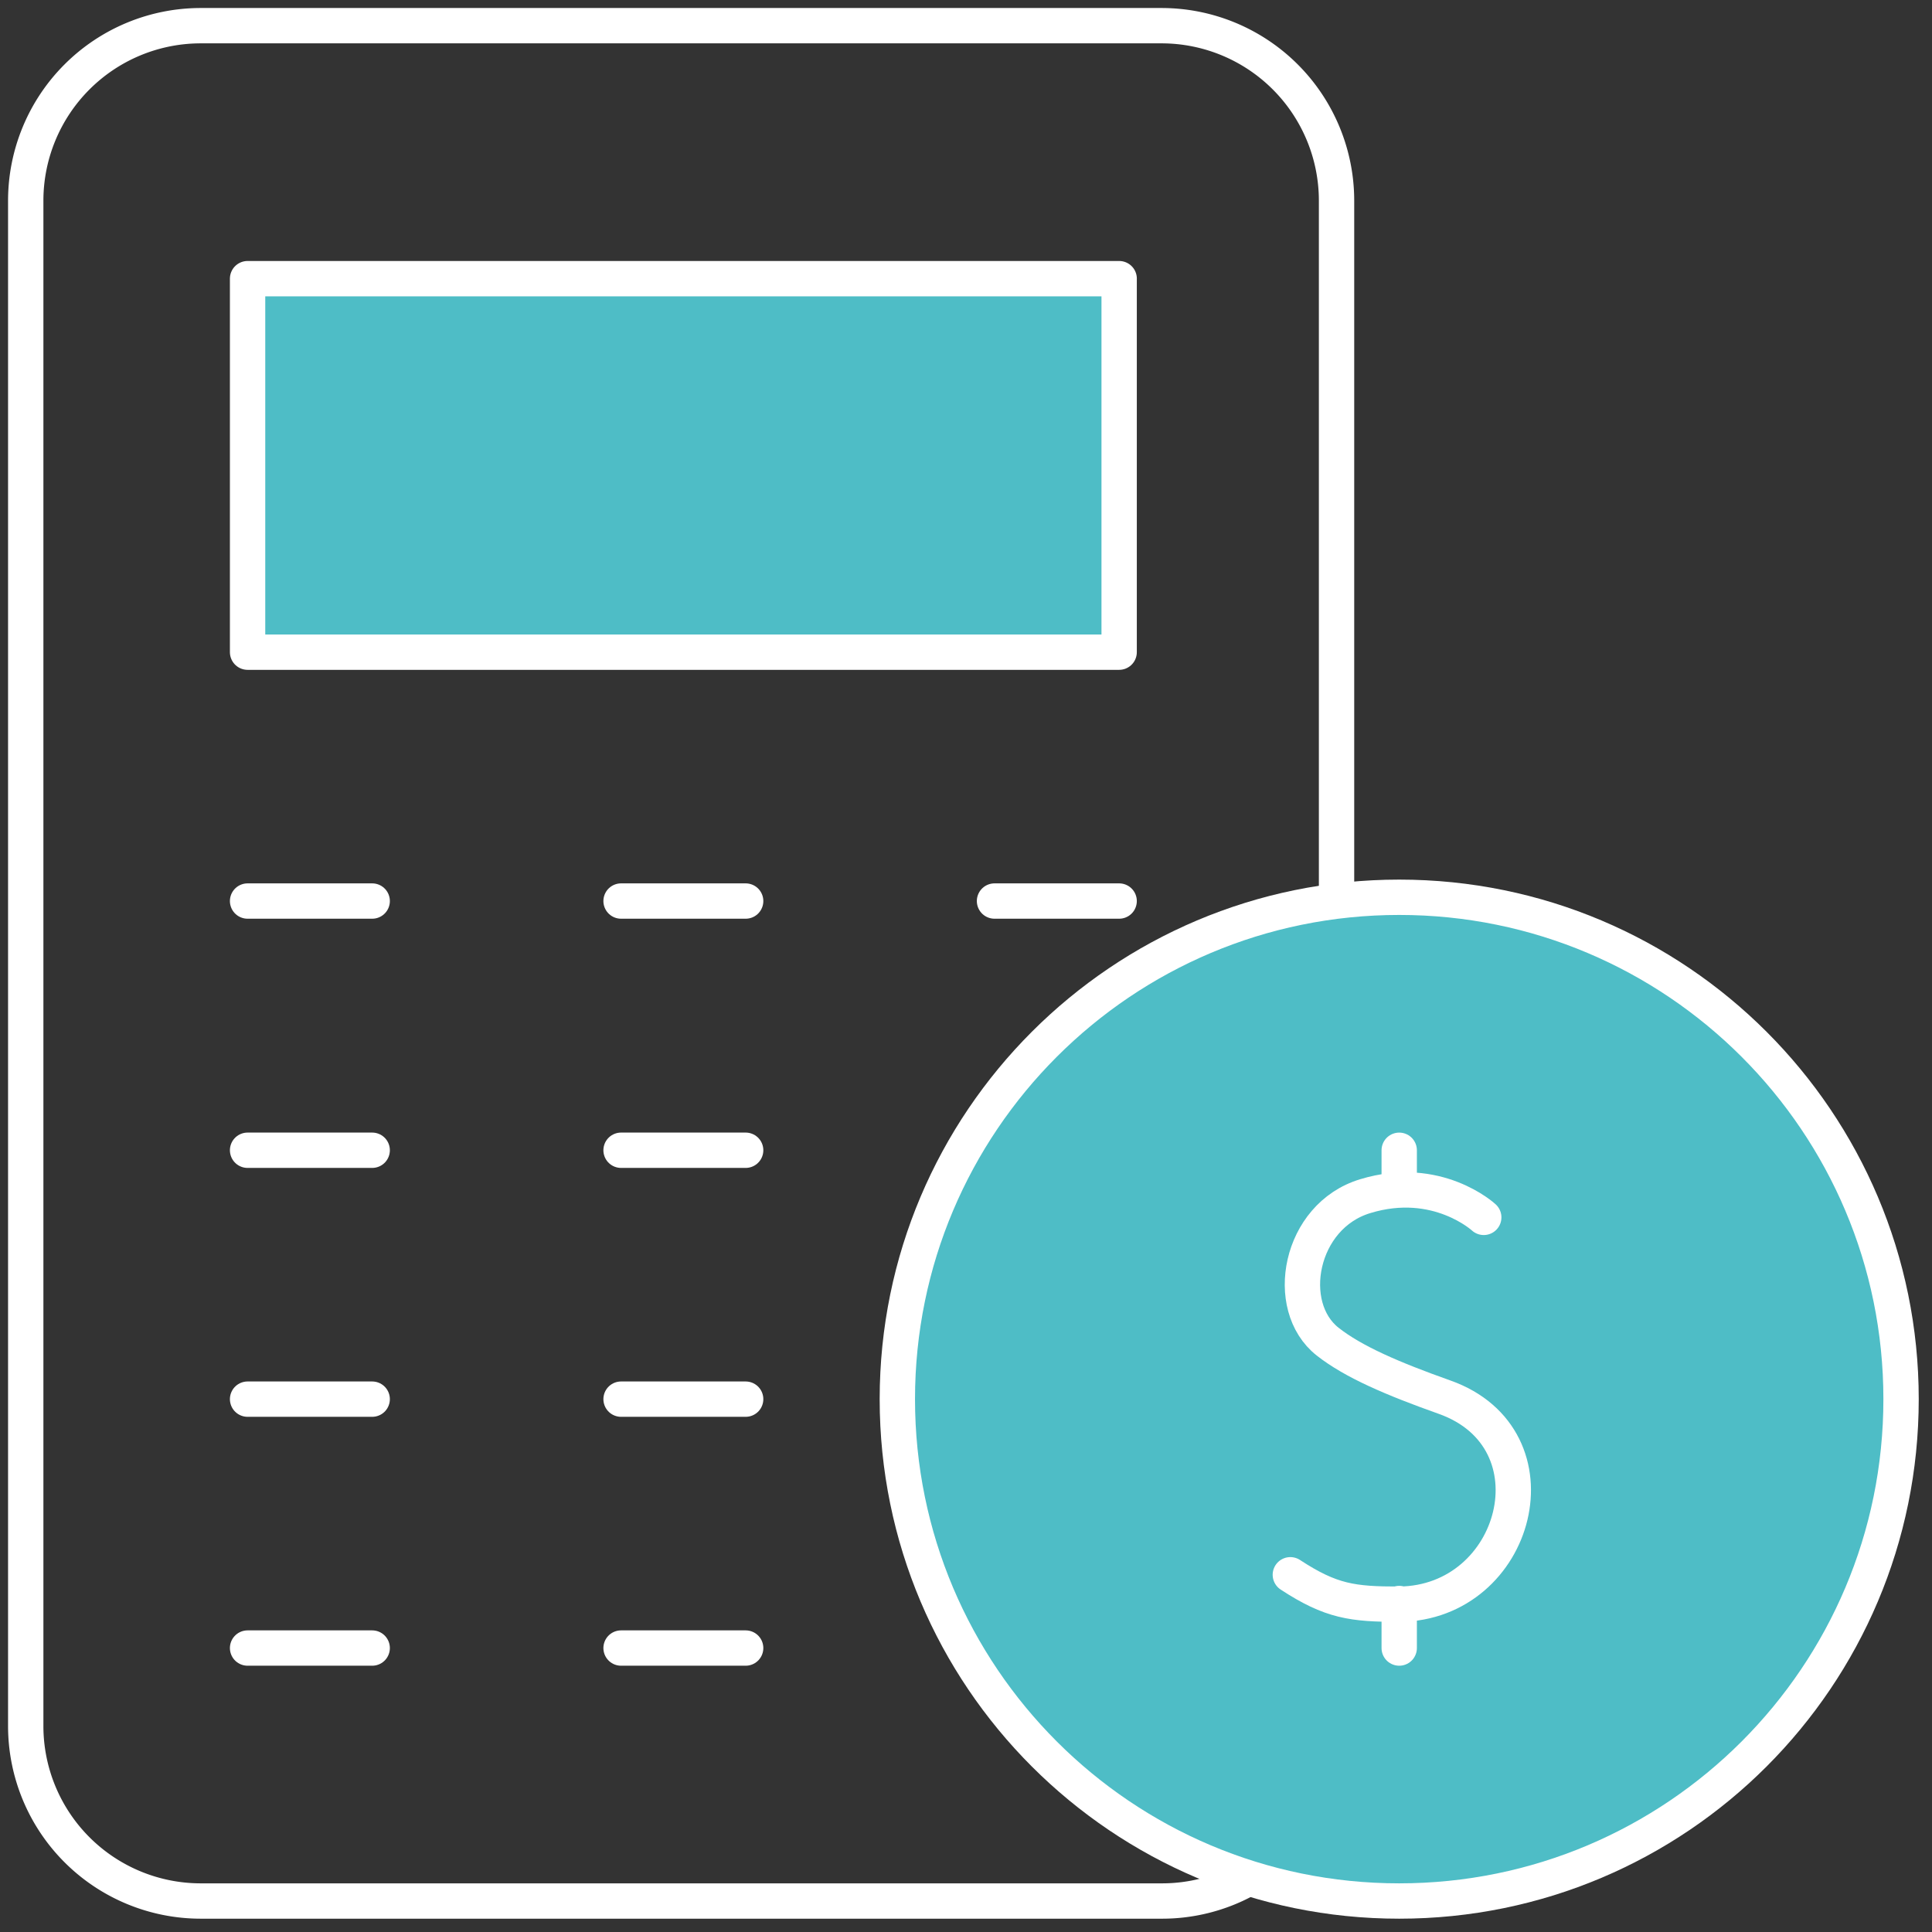 <svg xmlns="http://www.w3.org/2000/svg" width="82" height="82" fill="none" viewBox="0 0 82 82"><rect x="0" y="0" width="82" height="82" fill="#333333" stroke="none"/><g stroke="#fff" stroke-linecap="round" stroke-linejoin="round" stroke-width="1.5" clip-path="url(#clip0_1566_9735)"><path d="M52.833 79.799a7.383 7.383 0 01-3.516.886h-40.8a7.429 7.429 0 01-7.425-7.425V8.515A7.429 7.429 0 018.517 1.09h40.785a7.429 7.429 0 017.425 7.425v29.35"/><path fill="#4EBDC6" d="M47.501 11.827H10.508V27.68H47.5V11.827z"/><path d="M10.508 38.243h5.289M26.36 38.243h5.288M42.21 38.243h5.29M10.508 48.82h5.289M26.36 48.82h5.288M10.508 59.384h5.289M26.36 59.384h5.288M10.508 69.948h5.289M26.36 69.948h5.288"/><path fill="#4EBDC6" d="M59.387 80.685c11.764 0 21.3-9.537 21.3-21.3 0-11.765-9.536-21.302-21.3-21.302-11.764 0-21.301 9.537-21.301 21.301 0 11.764 9.537 21.301 21.3 21.301z"/><path d="M62.975 51.669s-1.976-1.831-5.027-.901c-2.805.843-3.502 4.678-1.599 6.175 1.09.857 2.747 1.57 4.955 2.354 4.97 1.758 3.124 8.747-1.918 8.79-1.976 0-2.891-.116-4.62-1.249M59.387 69.948v-1.89M59.387 50.506v-1.685"/></g><defs><clipPath id="clip0_1566_9735"><path fill="#fff" d="M0 0h81.775v81.775H0z" transform="translate(.002)"/></clipPath></defs></svg>